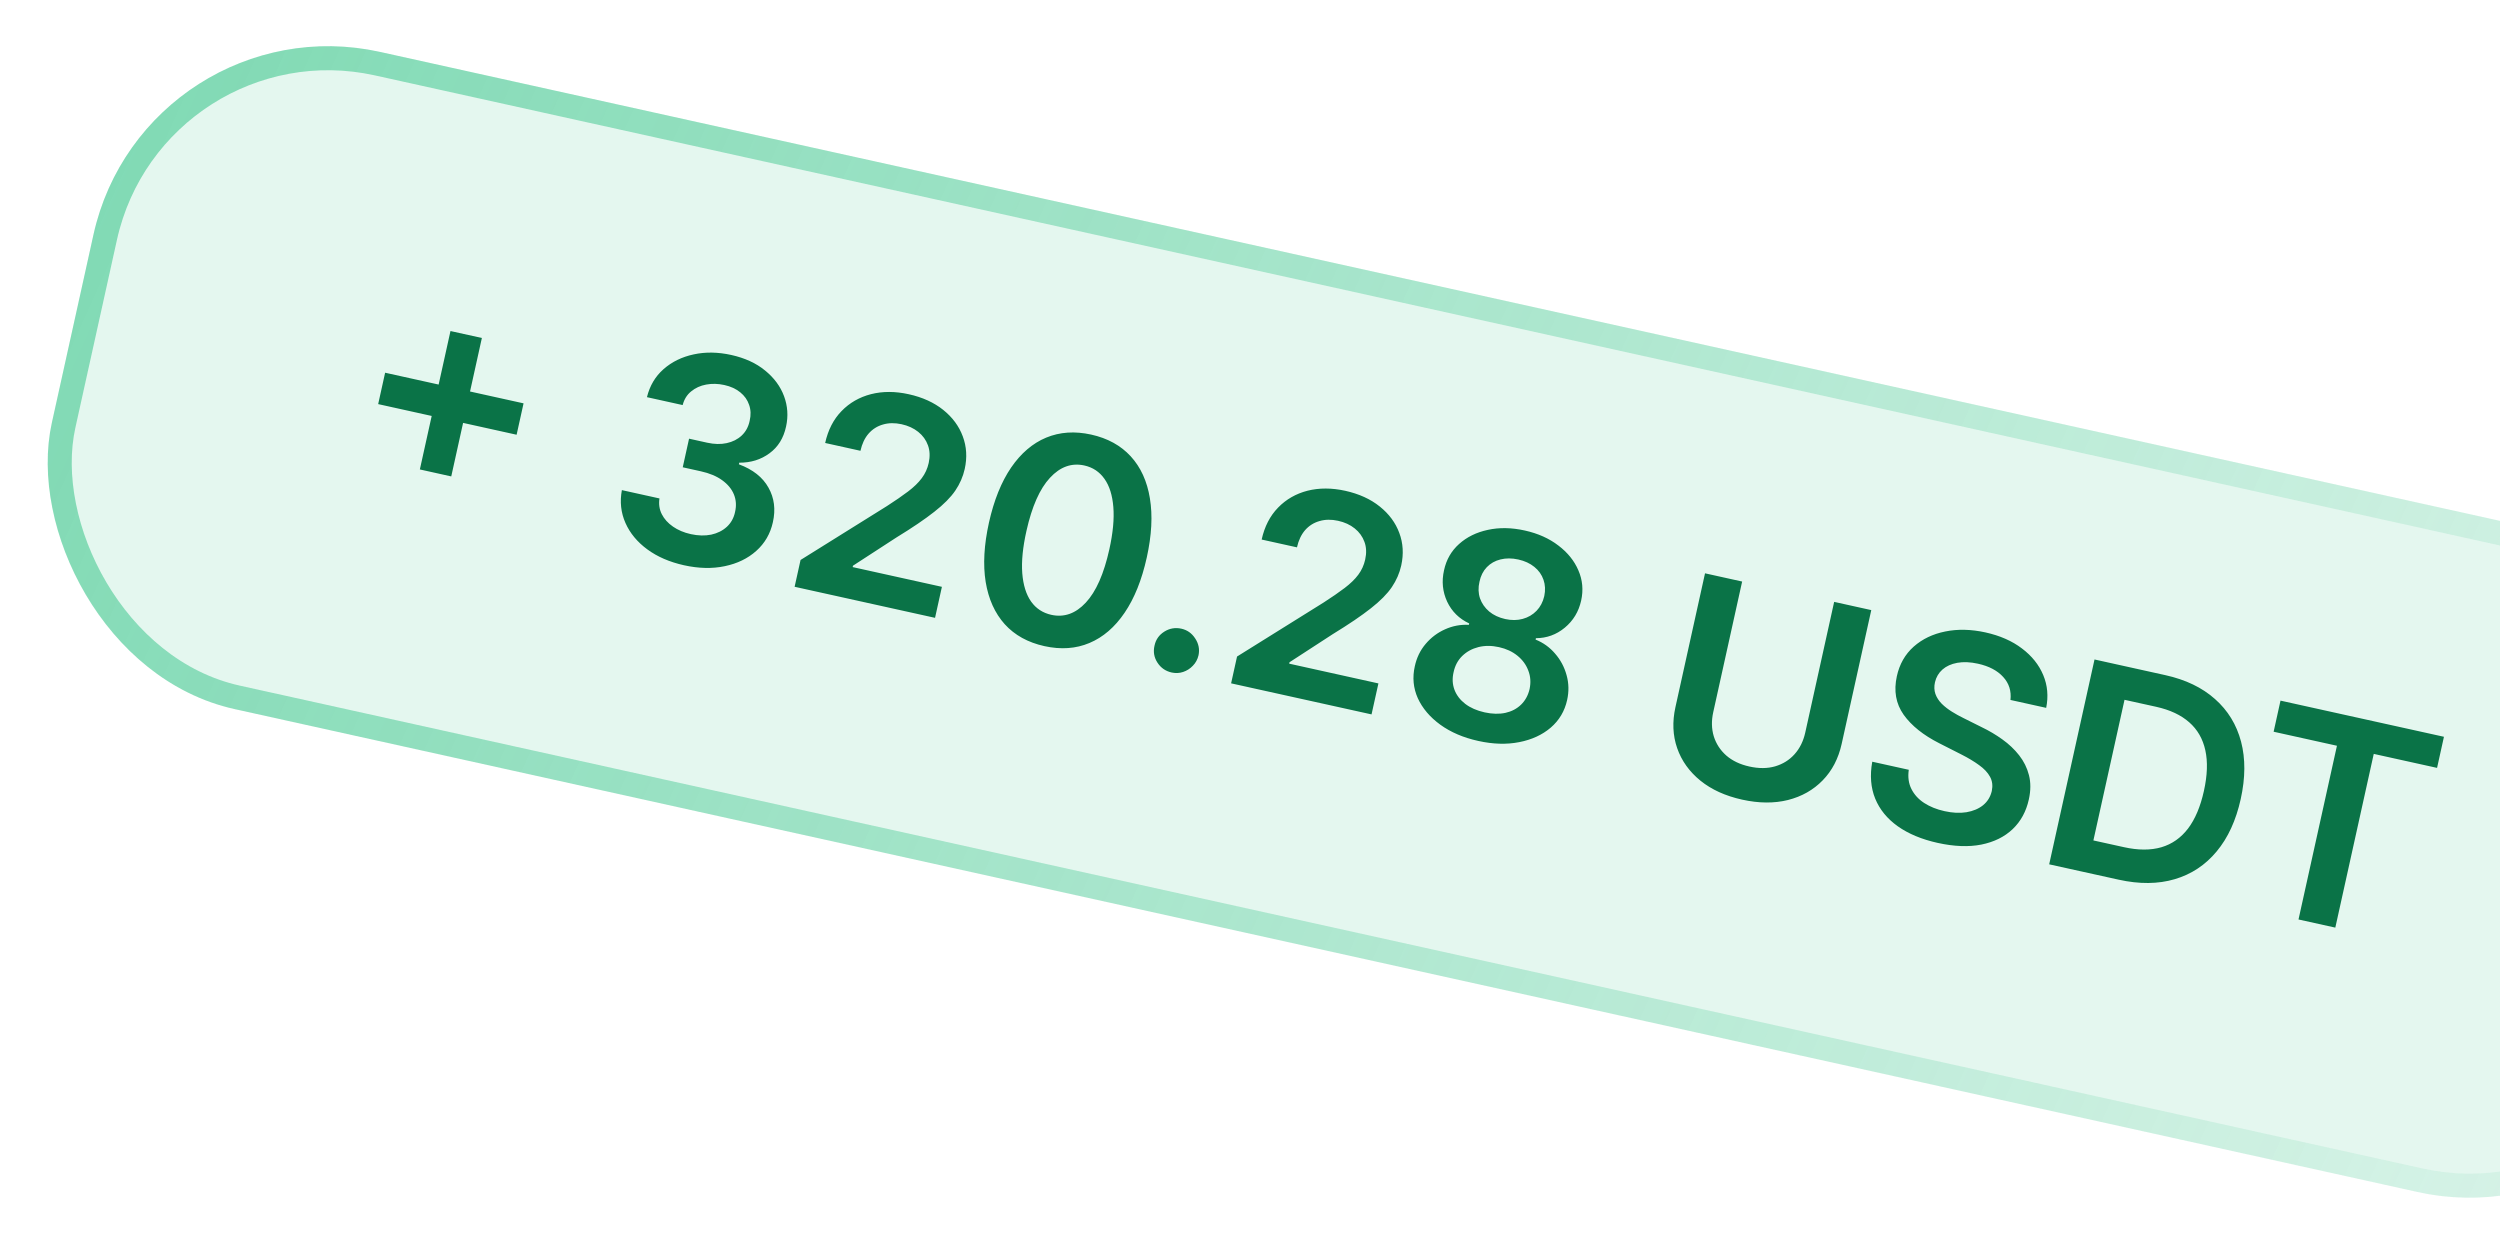 <svg width="104" height="52" viewBox="0 0 104 52" fill="none" xmlns="http://www.w3.org/2000/svg">
<g filter="url(#filter0_b_192_50117)">
<rect x="6.048" width="113" height="28" rx="10" transform="rotate(12.474 6.048 0)" fill="#1BBC79" fill-opacity="0.12"/>
<path d="M17.466 19.529L18.74 13.771L20.046 14.06L18.772 19.819L17.466 19.529ZM15.732 16.811L16.021 15.505L21.78 16.779L21.491 18.085L15.732 16.811ZM28.456 23.515C27.857 23.382 27.347 23.162 26.927 22.853C26.509 22.546 26.206 22.179 26.018 21.753C25.83 21.328 25.78 20.873 25.87 20.389L27.434 20.735C27.397 20.969 27.429 21.187 27.53 21.389C27.631 21.589 27.786 21.762 27.996 21.907C28.205 22.052 28.453 22.157 28.738 22.22C29.044 22.287 29.326 22.294 29.585 22.241C29.844 22.185 30.062 22.076 30.238 21.914C30.413 21.752 30.527 21.546 30.579 21.296C30.639 21.038 30.623 20.796 30.531 20.569C30.438 20.342 30.275 20.145 30.042 19.977C29.811 19.809 29.516 19.686 29.155 19.606L28.402 19.439L28.665 18.249L29.418 18.416C29.715 18.482 29.986 18.488 30.23 18.434C30.478 18.381 30.686 18.276 30.855 18.118C31.024 17.958 31.135 17.754 31.186 17.506C31.243 17.266 31.235 17.044 31.163 16.842C31.095 16.638 30.972 16.464 30.794 16.32C30.619 16.177 30.399 16.075 30.133 16.017C29.872 15.959 29.62 15.953 29.377 15.998C29.134 16.043 28.926 16.138 28.751 16.283C28.577 16.424 28.46 16.614 28.399 16.851L26.913 16.522C27.03 16.047 27.26 15.659 27.603 15.357C27.95 15.052 28.367 14.848 28.856 14.743C29.345 14.636 29.866 14.644 30.418 14.766C30.986 14.892 31.457 15.108 31.828 15.414C32.203 15.718 32.466 16.075 32.617 16.483C32.768 16.892 32.796 17.313 32.7 17.745C32.597 18.226 32.367 18.597 32.009 18.858C31.654 19.12 31.236 19.25 30.753 19.248L30.738 19.315C31.319 19.53 31.729 19.854 31.968 20.285C32.211 20.714 32.272 21.195 32.151 21.727C32.046 22.204 31.815 22.601 31.46 22.918C31.108 23.233 30.671 23.445 30.15 23.553C29.631 23.663 29.067 23.65 28.456 23.515ZM33.056 24.41L33.303 23.295L36.902 21.049C37.248 20.826 37.54 20.625 37.778 20.444C38.016 20.264 38.205 20.081 38.345 19.893C38.486 19.706 38.582 19.495 38.634 19.259C38.693 18.99 38.683 18.746 38.604 18.528C38.525 18.306 38.39 18.12 38.2 17.967C38.009 17.814 37.778 17.708 37.506 17.648C37.226 17.586 36.968 17.59 36.731 17.66C36.495 17.727 36.296 17.853 36.133 18.038C35.972 18.223 35.86 18.462 35.795 18.753L34.327 18.428C34.446 17.887 34.674 17.444 35.009 17.1C35.344 16.755 35.752 16.521 36.234 16.397C36.718 16.274 37.241 16.275 37.804 16.4C38.376 16.526 38.854 16.744 39.24 17.053C39.625 17.363 39.896 17.73 40.052 18.154C40.211 18.579 40.238 19.03 40.133 19.508C40.062 19.826 39.932 20.126 39.742 20.407C39.551 20.688 39.261 20.982 38.87 21.288C38.482 21.595 37.953 21.954 37.283 22.364L35.484 23.533L35.471 23.591L39.183 24.412L38.898 25.702L33.056 24.41ZM43.447 26.879C42.762 26.727 42.212 26.424 41.798 25.968C41.387 25.511 41.122 24.924 41.004 24.209C40.889 23.491 40.935 22.667 41.141 21.738C41.349 20.809 41.656 20.048 42.06 19.454C42.469 18.858 42.955 18.441 43.519 18.206C44.087 17.97 44.711 17.928 45.394 18.079C46.076 18.23 46.624 18.532 47.039 18.984C47.454 19.437 47.72 20.019 47.836 20.732C47.954 21.444 47.911 22.264 47.706 23.191C47.5 24.123 47.192 24.89 46.783 25.491C46.376 26.091 45.889 26.51 45.322 26.748C44.757 26.987 44.132 27.03 43.447 26.879ZM43.735 25.577C44.267 25.694 44.746 25.525 45.169 25.069C45.597 24.611 45.924 23.87 46.15 22.846C46.3 22.169 46.355 21.585 46.315 21.093C46.276 20.602 46.153 20.211 45.946 19.921C45.74 19.628 45.461 19.442 45.109 19.364C44.579 19.247 44.102 19.418 43.678 19.877C43.254 20.333 42.928 21.069 42.701 22.083C42.548 22.762 42.489 23.349 42.526 23.843C42.565 24.337 42.687 24.731 42.893 25.024C43.099 25.314 43.38 25.498 43.735 25.577ZM48.74 27.976C48.488 27.92 48.291 27.783 48.15 27.566C48.009 27.349 47.968 27.113 48.028 26.858C48.08 26.608 48.216 26.414 48.435 26.276C48.655 26.138 48.891 26.098 49.144 26.153C49.388 26.207 49.58 26.343 49.721 26.561C49.865 26.779 49.911 27.013 49.858 27.263C49.818 27.431 49.74 27.576 49.623 27.695C49.509 27.816 49.373 27.902 49.216 27.954C49.063 28.005 48.904 28.012 48.74 27.976ZM51.214 28.427L51.461 27.312L55.061 25.066C55.407 24.843 55.699 24.642 55.937 24.461C56.174 24.281 56.364 24.098 56.504 23.91C56.644 23.723 56.74 23.512 56.792 23.276C56.852 23.007 56.842 22.763 56.762 22.545C56.683 22.324 56.548 22.137 56.358 21.984C56.168 21.831 55.937 21.725 55.665 21.665C55.385 21.603 55.127 21.607 54.89 21.677C54.654 21.744 54.454 21.87 54.291 22.055C54.131 22.241 54.019 22.479 53.954 22.77L52.485 22.445C52.605 21.904 52.832 21.462 53.168 21.117C53.503 20.772 53.911 20.538 54.392 20.414C54.876 20.292 55.4 20.293 55.963 20.417C56.534 20.544 57.013 20.761 57.398 21.071C57.784 21.38 58.055 21.747 58.211 22.171C58.37 22.596 58.397 23.047 58.291 23.525C58.221 23.844 58.09 24.143 57.9 24.424C57.71 24.705 57.419 24.999 57.029 25.305C56.641 25.612 56.112 25.971 55.442 26.381L53.643 27.55L53.63 27.608L57.342 28.43L57.056 29.719L51.214 28.427ZM61.495 30.823C60.876 30.687 60.35 30.461 59.916 30.147C59.485 29.833 59.174 29.466 58.981 29.046C58.793 28.623 58.751 28.181 58.855 27.721C58.932 27.363 59.082 27.051 59.307 26.787C59.531 26.522 59.8 26.32 60.113 26.18C60.43 26.037 60.761 25.975 61.106 25.993L61.119 25.935C60.702 25.741 60.396 25.439 60.202 25.03C60.011 24.618 59.967 24.182 60.072 23.722C60.166 23.283 60.375 22.919 60.698 22.63C61.021 22.34 61.419 22.145 61.892 22.043C62.366 21.938 62.88 21.947 63.431 22.069C63.978 22.19 64.443 22.398 64.826 22.692C65.212 22.984 65.491 23.329 65.661 23.728C65.835 24.127 65.873 24.546 65.776 24.984C65.674 25.445 65.447 25.82 65.095 26.112C64.746 26.401 64.345 26.547 63.894 26.549L63.881 26.607C64.201 26.736 64.473 26.932 64.694 27.193C64.919 27.452 65.077 27.749 65.169 28.084C65.264 28.419 65.272 28.765 65.192 29.123C65.09 29.584 64.863 29.966 64.511 30.269C64.16 30.569 63.722 30.771 63.199 30.873C62.679 30.976 62.111 30.96 61.495 30.823ZM61.758 29.634C62.077 29.704 62.366 29.711 62.626 29.655C62.886 29.597 63.104 29.482 63.279 29.311C63.453 29.14 63.571 28.924 63.631 28.664C63.688 28.392 63.671 28.136 63.578 27.898C63.489 27.657 63.338 27.45 63.126 27.278C62.916 27.107 62.661 26.988 62.358 26.921C62.053 26.853 61.768 26.853 61.503 26.919C61.238 26.986 61.013 27.109 60.828 27.289C60.646 27.467 60.526 27.692 60.469 27.965C60.408 28.225 60.421 28.469 60.507 28.698C60.594 28.924 60.743 29.118 60.954 29.281C61.169 29.445 61.436 29.562 61.758 29.634ZM62.617 25.752C62.878 25.809 63.12 25.808 63.343 25.746C63.568 25.686 63.76 25.574 63.919 25.411C64.077 25.248 64.185 25.044 64.242 24.797C64.293 24.553 64.282 24.326 64.209 24.118C64.136 23.907 64.01 23.729 63.83 23.584C63.65 23.437 63.428 23.334 63.165 23.276C62.895 23.216 62.647 23.215 62.419 23.273C62.194 23.328 62.005 23.435 61.85 23.596C61.698 23.755 61.597 23.956 61.546 24.201C61.489 24.447 61.496 24.677 61.568 24.891C61.643 25.103 61.77 25.285 61.949 25.438C62.131 25.589 62.353 25.693 62.617 25.752ZM76.301 25.038L77.845 25.38L76.613 30.947C76.478 31.557 76.215 32.062 75.824 32.462C75.436 32.862 74.954 33.135 74.377 33.281C73.802 33.424 73.167 33.419 72.473 33.265C71.777 33.111 71.198 32.848 70.737 32.475C70.276 32.1 69.953 31.649 69.77 31.122C69.587 30.596 69.563 30.028 69.698 29.417L70.929 23.85L72.473 24.192L71.27 29.63C71.192 29.985 71.199 30.318 71.293 30.63C71.39 30.942 71.564 31.209 71.814 31.43C72.066 31.649 72.387 31.802 72.778 31.888C73.169 31.975 73.525 31.972 73.845 31.88C74.168 31.785 74.438 31.617 74.655 31.374C74.872 31.131 75.019 30.832 75.098 30.477L76.301 25.038ZM83.635 29.118C83.677 28.746 83.576 28.427 83.332 28.161C83.091 27.895 82.742 27.712 82.284 27.61C81.962 27.539 81.676 27.527 81.424 27.573C81.172 27.619 80.967 27.712 80.808 27.851C80.649 27.991 80.545 28.167 80.495 28.38C80.455 28.557 80.462 28.72 80.513 28.868C80.567 29.017 80.655 29.153 80.776 29.276C80.898 29.396 81.038 29.505 81.197 29.604C81.356 29.703 81.517 29.793 81.683 29.873L82.438 30.25C82.743 30.396 83.03 30.566 83.298 30.759C83.57 30.953 83.802 31.173 83.995 31.419C84.19 31.666 84.327 31.942 84.405 32.248C84.483 32.553 84.481 32.89 84.399 33.259C84.289 33.758 84.064 34.17 83.725 34.493C83.386 34.814 82.952 35.028 82.422 35.135C81.895 35.239 81.291 35.216 80.609 35.065C79.946 34.918 79.393 34.688 78.95 34.375C78.51 34.062 78.196 33.679 78.009 33.224C77.824 32.77 77.783 32.258 77.886 31.687L79.405 32.023C79.362 32.325 79.398 32.592 79.516 32.824C79.633 33.057 79.81 33.25 80.046 33.404C80.286 33.559 80.566 33.672 80.888 33.743C81.224 33.818 81.529 33.833 81.803 33.789C82.081 33.742 82.312 33.645 82.496 33.497C82.681 33.346 82.802 33.148 82.859 32.905C82.905 32.682 82.88 32.485 82.784 32.312C82.689 32.137 82.537 31.976 82.329 31.828C82.123 31.677 81.877 31.53 81.589 31.384L80.675 30.92C80.013 30.585 79.518 30.189 79.192 29.733C78.868 29.274 78.774 28.74 78.909 28.129C79.02 27.627 79.253 27.218 79.609 26.901C79.967 26.584 80.404 26.374 80.922 26.27C81.44 26.164 81.998 26.177 82.594 26.308C83.199 26.442 83.705 26.665 84.113 26.976C84.525 27.286 84.82 27.655 84.999 28.084C85.178 28.511 85.218 28.965 85.121 29.447L83.635 29.118ZM88.134 36.594L85.246 35.956L87.132 27.434L90.077 28.086C90.923 28.273 91.612 28.605 92.144 29.08C92.68 29.554 93.041 30.144 93.228 30.852C93.414 31.559 93.41 32.356 93.214 33.24C93.018 34.128 92.684 34.855 92.213 35.419C91.744 35.985 91.163 36.37 90.469 36.574C89.778 36.779 88.999 36.786 88.134 36.594ZM87.085 34.962L88.355 35.242C88.948 35.374 89.467 35.375 89.912 35.246C90.357 35.115 90.727 34.855 91.023 34.467C91.319 34.075 91.539 33.554 91.683 32.902C91.827 32.25 91.847 31.687 91.742 31.213C91.638 30.736 91.414 30.347 91.071 30.047C90.73 29.745 90.271 29.53 89.694 29.402L88.38 29.112L87.085 34.962ZM94.583 30.44L94.869 29.146L101.668 30.65L101.382 31.944L98.748 31.362L97.149 38.589L95.618 38.25L97.217 31.023L94.583 30.44Z" fill="#0A7347"/>
<rect x="6.428" y="0.596" width="112" height="27" rx="9.5" transform="rotate(12.474 6.428 0.596)" stroke="url(#paint0_linear_192_50117)"/>
</g>
<defs>
<filter id="filter0_b_192_50117" x="-6" y="-6" width="128.38" height="63.747" filterUnits="userSpaceOnUse" color-interpolation-filters="sRGB">
<feFlood flood-opacity="0" result="BackgroundImageFix"/>
<feGaussianBlur in="BackgroundImage" stdDeviation="3"/>
<feComposite in2="SourceAlpha" operator="in" result="effect1_backgroundBlur_192_50117"/>
<feBlend mode="normal" in="SourceGraphic" in2="effect1_backgroundBlur_192_50117" result="shape"/>
</filter>
<linearGradient id="paint0_linear_192_50117" x1="6.048" y1="0" x2="119.908" y2="23.902" gradientUnits="userSpaceOnUse">
<stop stop-color="#1BBC79" stop-opacity="0.5"/>
<stop offset="1" stop-color="#1BBC79" stop-opacity="0.05"/>
</linearGradient>
</defs>
</svg>
